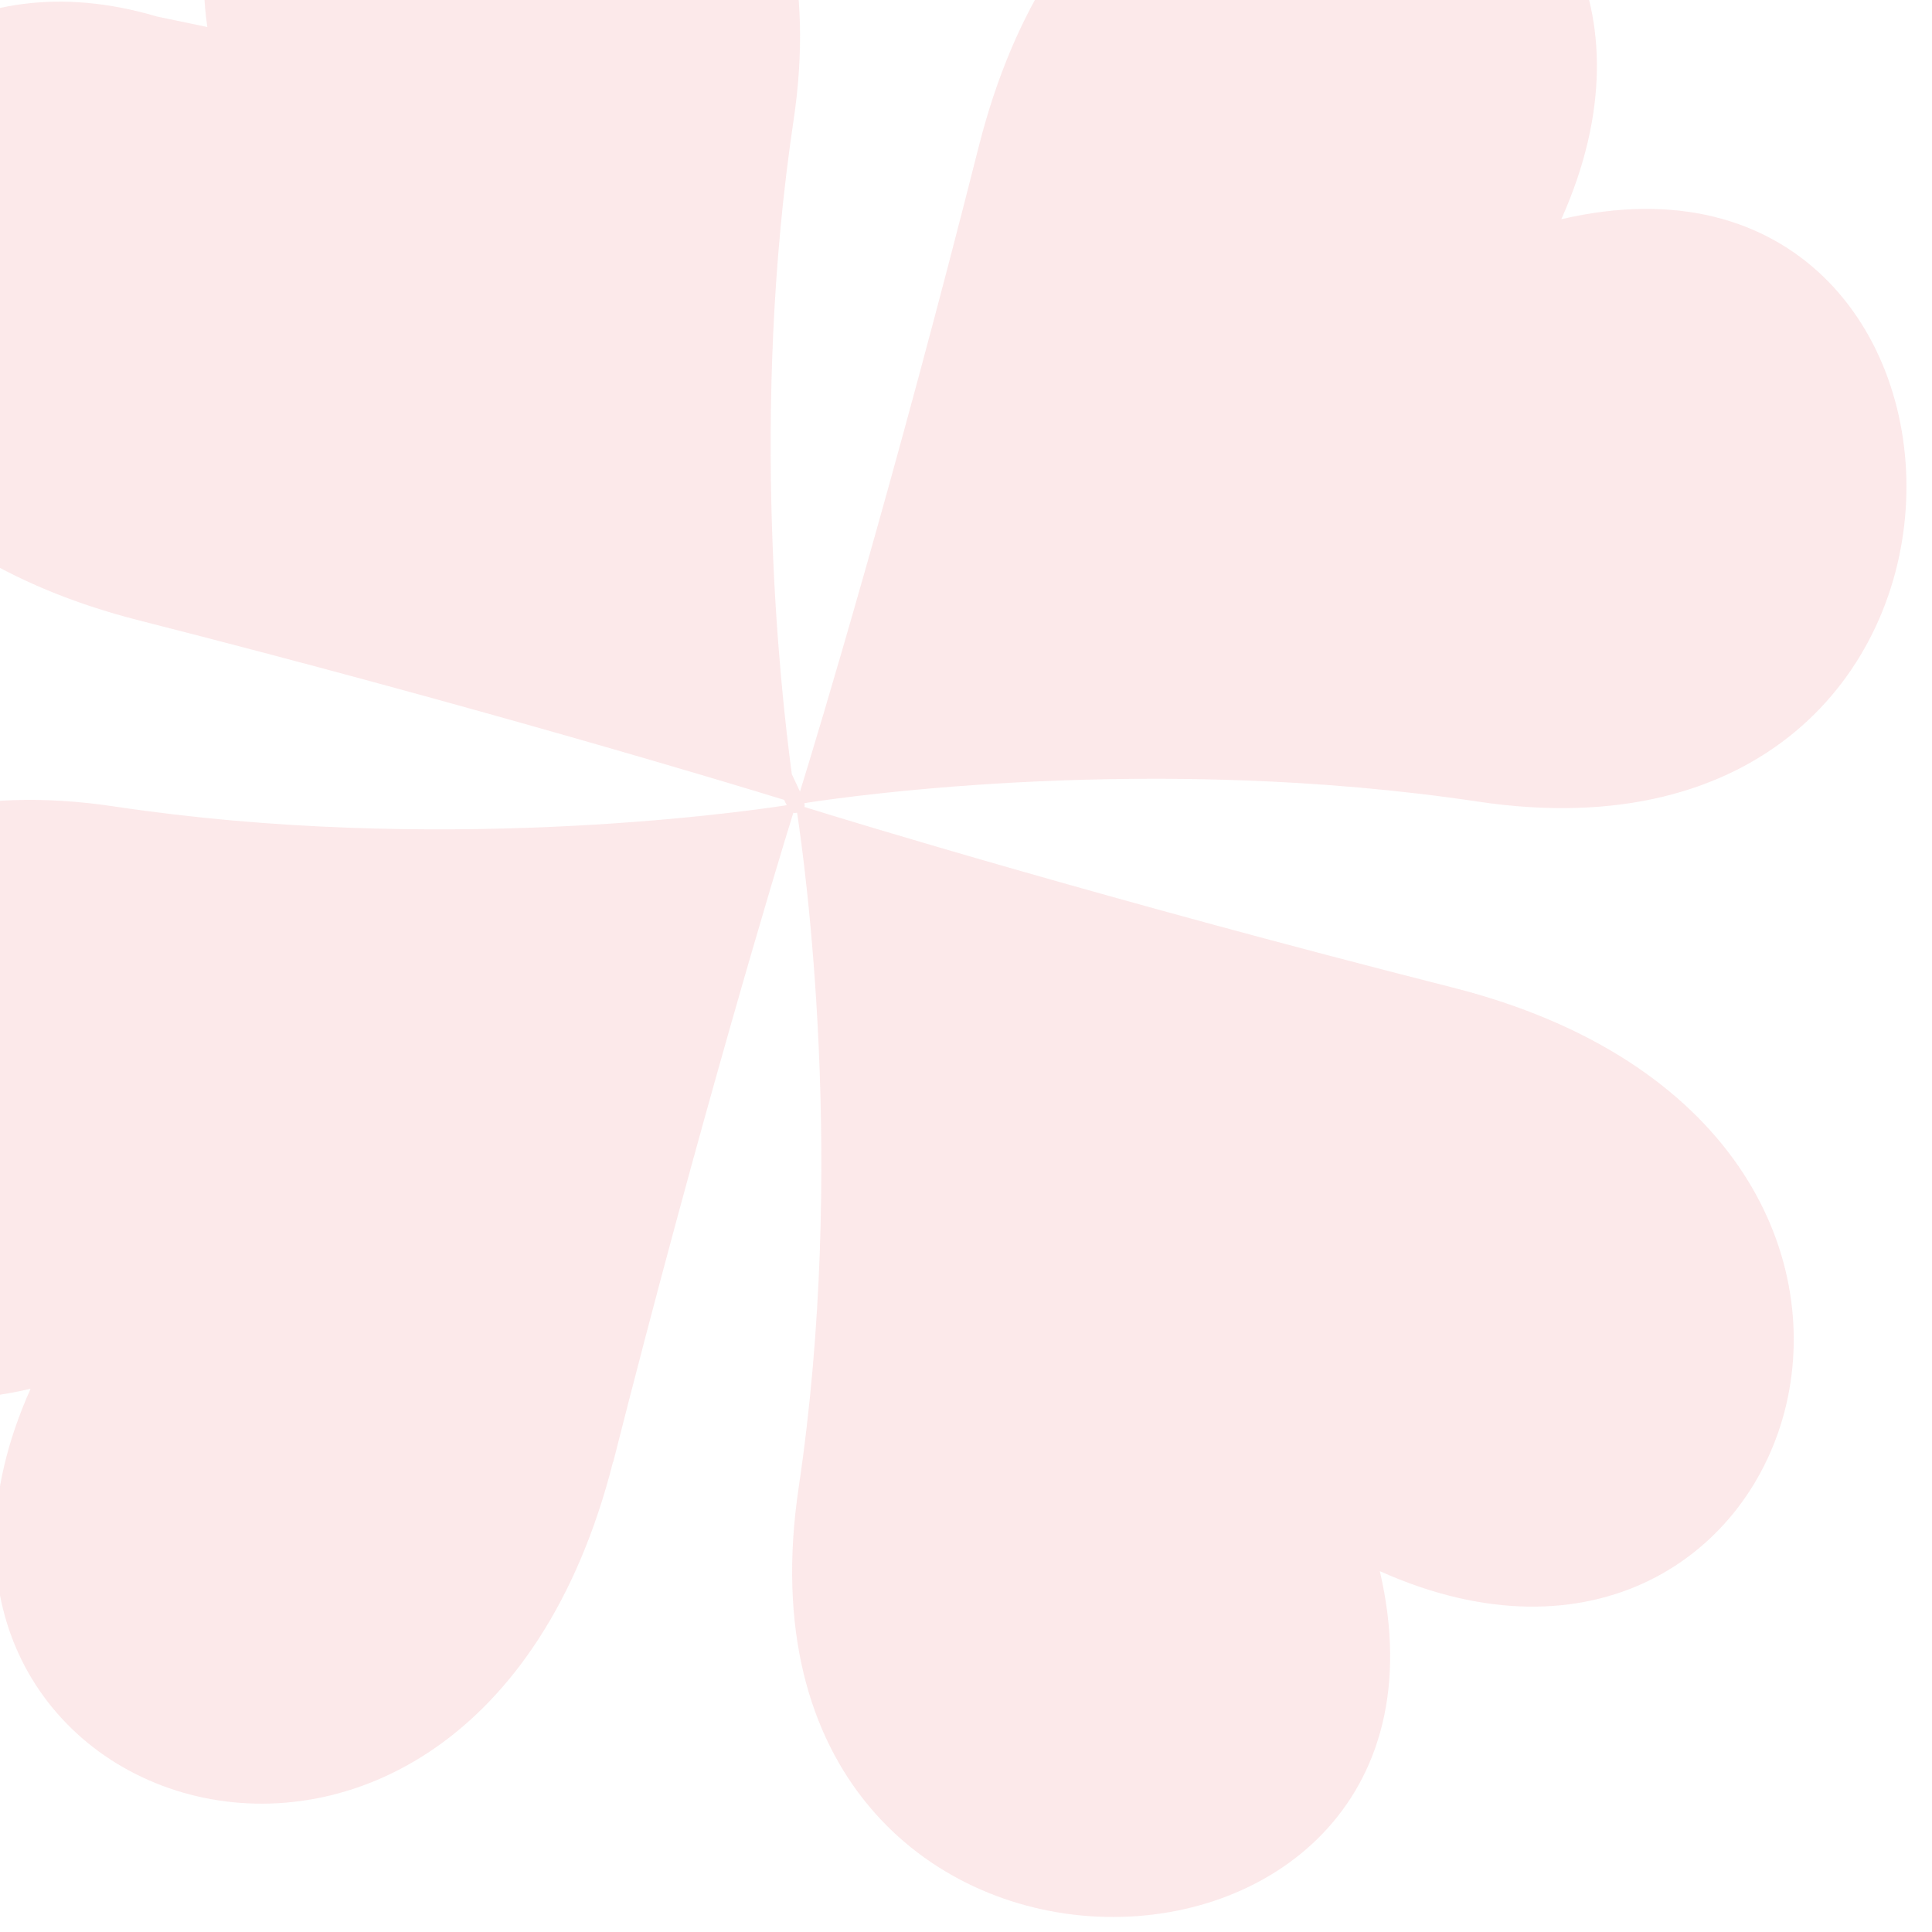 <svg xmlns="http://www.w3.org/2000/svg" fill="none" viewBox="0 0 70 70"><path fill="#F29498" fill-opacity=".2" d="M28.744 29.448c-.524 1.677-3.371 11.073-6.53 23.538l-.002-.021c-5.174 20.419-28.01 12.77-21.103-2.648-16.767 3.913-17.556-24.19 3.028-21.098 11.6 1.74 22.446.251 24.368-.045-.04-.07-.066-.132-.094-.193-2.033-.627-11.267-3.42-23.37-6.502-19.453-4.946-13.348-26.03.64-21.882l1.83.382C5.324-14.525 31.753-15.699 28.75 4.378c-1.577 10.555-.492 20.476-.06 23.673.095.213.2.416.295.63.652-2.094 3.432-11.314 6.481-23.386 5.174-20.419 28.01-12.77 21.103 2.648 16.767-3.913 17.556 24.19-3.028 21.099-11.674-1.744-22.582-.228-24.398.058.004.042.02.094.003.138 1.674.524 11.062 3.387 23.49 6.543 20.367 5.174 12.742 28.045-2.642 21.145 3.905 16.8-24.141 17.592-21.056-3.034 1.74-11.698.216-22.637-.058-24.447-.042.004-.093.02-.137.003Z"/></svg>